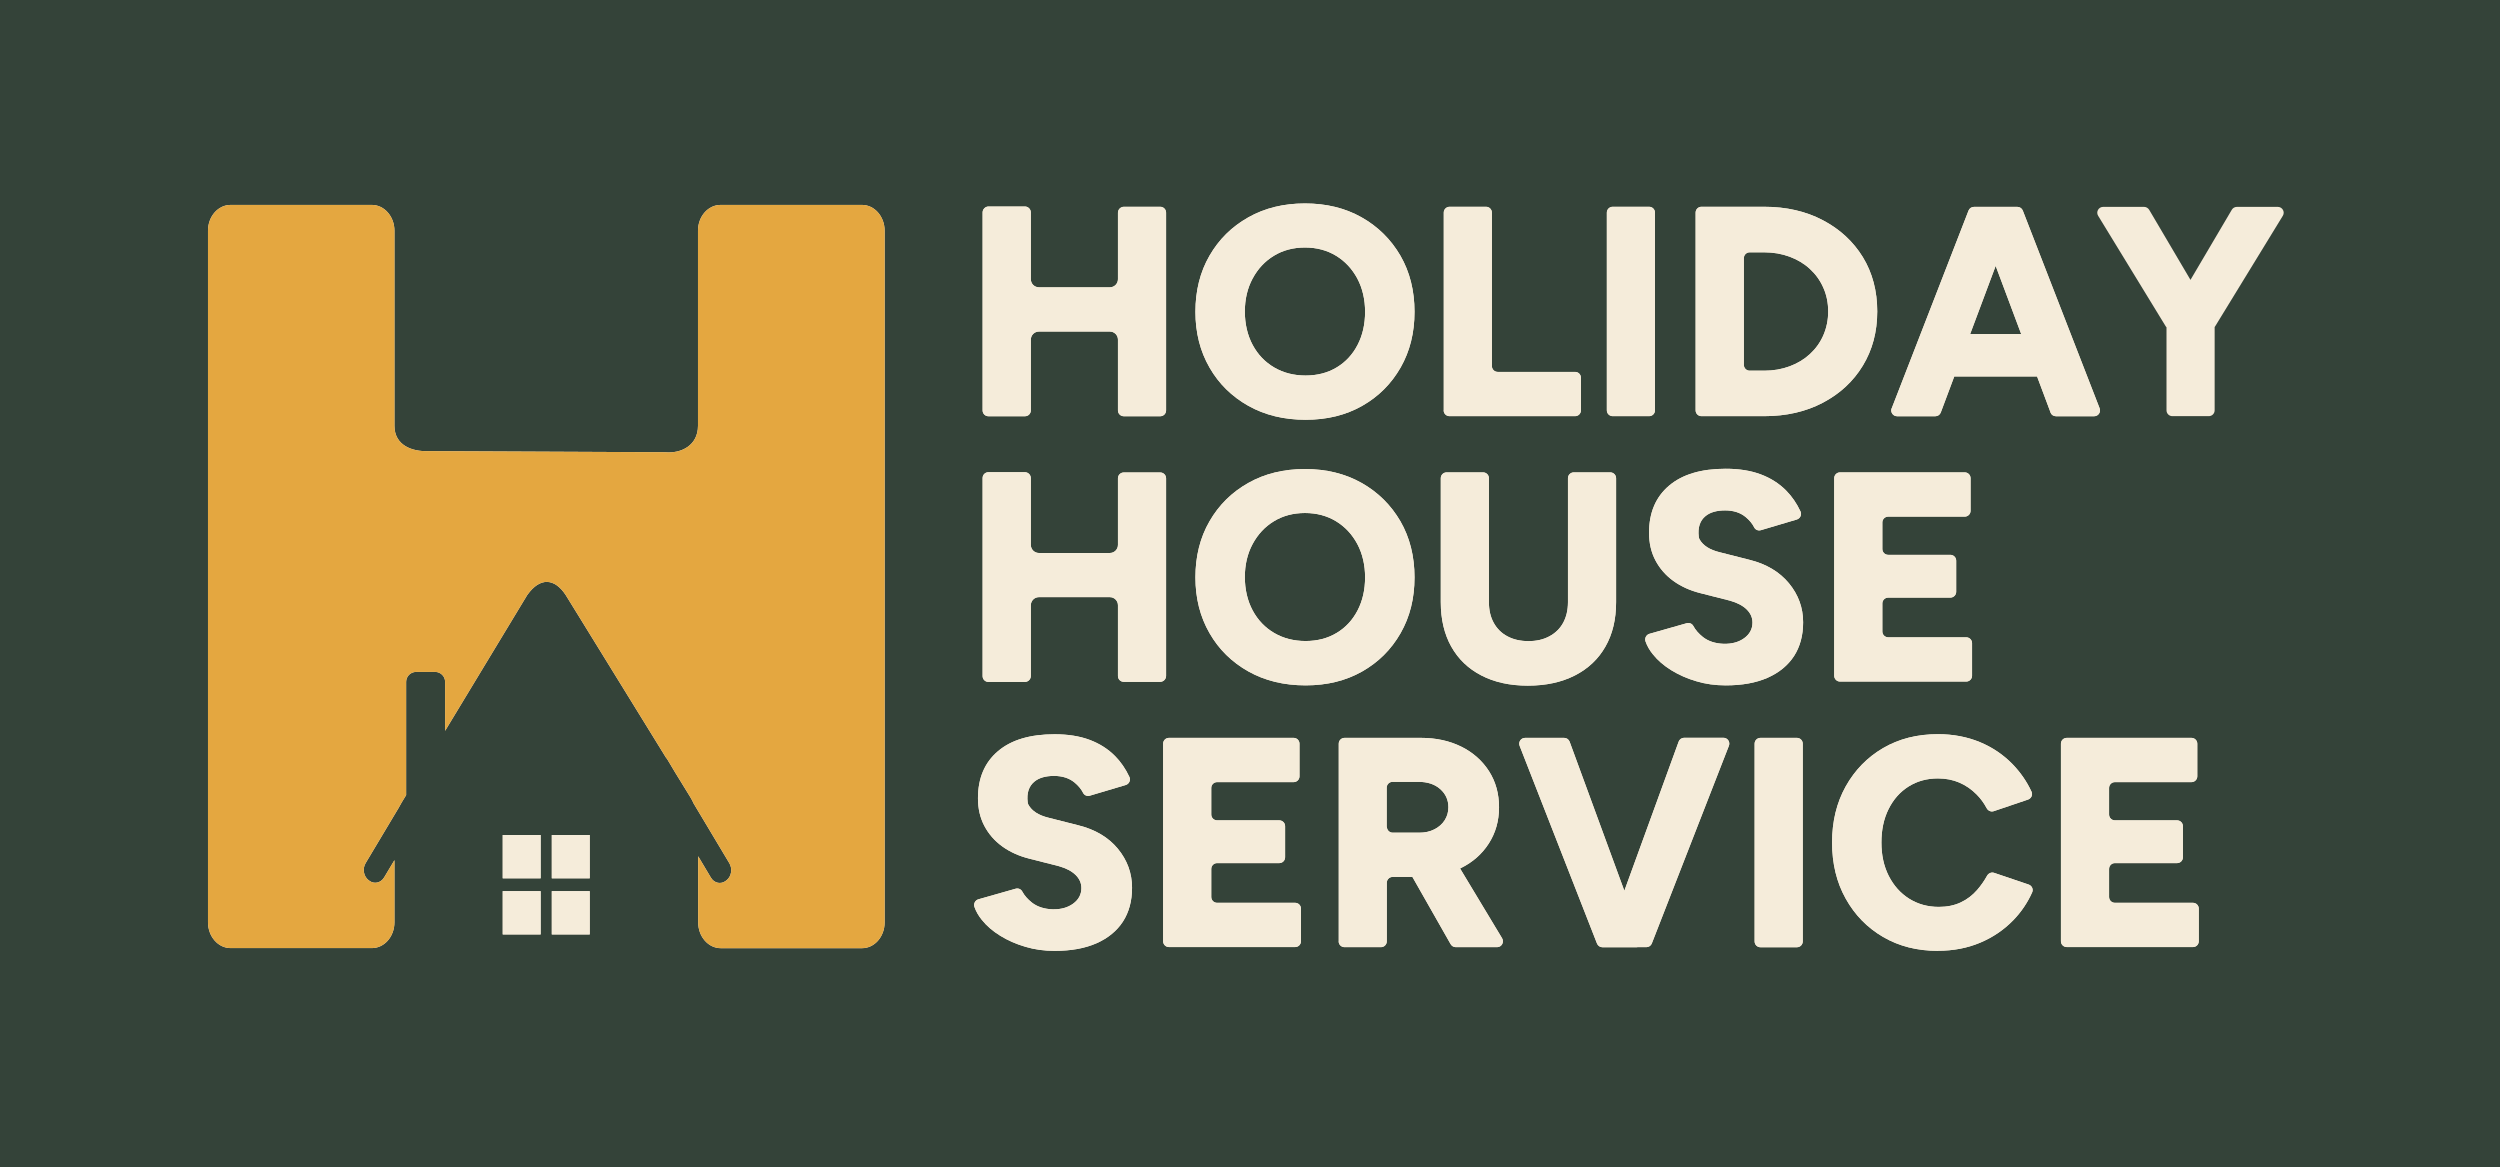 <?xml version="1.0" encoding="UTF-8"?>
<svg id="Laag_2" data-name="Laag 2" xmlns="http://www.w3.org/2000/svg" viewBox="0 0 269.49 125.8">
  <defs>
    <style>
      .cls-1 {
        fill: #344339;
      }

      .cls-2 {
        fill: #f5ecda;
      }

      .cls-3 {
        fill: #e4a740;
      }
    </style>
  </defs>
  <g id="Laag_1-2" data-name="Laag 1">
    <g>
      <rect class="cls-1" width="269.49" height="125.8"/>
      <path class="cls-2" d="M233.47,35.2l-7.3-11.94c-.26-.42.05-.96.54-.96h4.41c.22,0,.43.12.55.31l6.59,11.18c.22.37,0,.85-.42.94l-3.7.76c-.26.05-.53-.06-.67-.29ZM238.11,35.49l-3.7-.76c-.42-.09-.64-.57-.42-.94l6.59-11.18c.11-.19.32-.31.55-.31h4.41c.49,0,.8.54.54.96l-7.31,11.94c-.14.23-.41.34-.67.29ZM233.54,44.23v-9.57c0-.35.28-.63.63-.63h3.93c.35,0,.63.28.63.63v9.57c0,.35-.28.63-.63.63h-3.93c-.35,0-.63-.28-.63-.63Z"/>
      <path class="cls-2" d="M125.7,22.92v21.32c0,.35-.28.63-.63.63h-3.93c-.35,0-.63-.28-.63-.63v-7.63c0-.48-.39-.87-.87-.87h-7.65c-.48,0-.87.39-.87.87v7.63c0,.35-.28.63-.63.63h-3.94c-.35,0-.63-.28-.63-.63v-21.34c0-.35.29-.64.64-.64h3.92c.35,0,.64.29.64.64v7.2c0,.48.39.87.87.87h7.65c.48,0,.87-.39.87-.87v-7.17c0-.35.29-.64.64-.64h3.92c.35,0,.63.28.63.63Z"/>
      <path class="cls-2" d="M140.73,45.25c-2.32,0-4.38-.5-6.16-1.5-1.78-1-3.18-2.37-4.19-4.13-1.01-1.75-1.52-3.76-1.52-6.01s.5-4.29,1.52-6.05c1.01-1.75,2.4-3.13,4.18-4.13,1.77-1,3.81-1.5,6.11-1.5s4.34.5,6.11,1.5c1.77,1,3.16,2.38,4.18,4.13,1.01,1.75,1.52,3.77,1.52,6.05s-.5,4.26-1.5,6.01c-1,1.75-2.38,3.13-4.14,4.13s-3.79,1.5-6.09,1.5ZM140.73,40.48c1.27,0,2.39-.29,3.35-.87.97-.58,1.72-1.39,2.26-2.43.54-1.04.81-2.23.81-3.56s-.28-2.55-.84-3.6c-.56-1.04-1.32-1.86-2.29-2.45-.97-.59-2.09-.89-3.35-.89s-2.39.3-3.35.89c-.97.59-1.73,1.41-2.29,2.45-.56,1.04-.84,2.23-.84,3.56s.28,2.55.84,3.6c.56,1.04,1.33,1.85,2.32,2.43.99.58,2.12.87,3.39.87Z"/>
      <path class="cls-2" d="M155.63,44.23v-21.31c0-.35.28-.63.63-.63h3.93c.35,0,.63.28.63.63v16.54c0,.35.28.63.63.63h8.34c.35,0,.63.28.63.63v3.51c0,.35-.28.63-.63.63h-13.54c-.35,0-.63-.28-.63-.63Z"/>
      <path class="cls-2" d="M173.21,44.23v-21.31c0-.35.28-.63.63-.63h3.93c.35,0,.63.28.63.63v21.31c0,.35-.28.63-.63.63h-3.93c-.35,0-.63-.28-.63-.63Z"/>
      <path class="cls-2" d="M182.78,44.23v-21.31c0-.35.28-.63.63-.63h6.75c2.39,0,4.5.48,6.34,1.45,1.84.97,3.27,2.29,4.31,3.98,1.03,1.69,1.55,3.64,1.55,5.85s-.52,4.14-1.55,5.84c-1.03,1.7-2.47,3.03-4.31,4-1.84.97-3.95,1.45-6.34,1.45h-6.75c-.35,0-.63-.28-.63-.63ZM187.98,39.33c0,.35.28.63.63.63h1.56c.99,0,1.9-.16,2.74-.47.84-.31,1.57-.75,2.19-1.32.62-.57,1.11-1.25,1.45-2.03.34-.78.52-1.64.52-2.56s-.17-1.78-.52-2.56c-.34-.78-.83-1.46-1.45-2.03-.62-.57-1.35-1.01-2.19-1.32-.84-.31-1.75-.47-2.74-.47h-1.56c-.35,0-.63.28-.63.63v11.51Z"/>
      <path class="cls-2" d="M203.92,44.01l8.28-21.31c.09-.24.33-.4.59-.4h3.81c.44,0,.75.44.59.85l-7.98,21.31c-.09.25-.33.41-.59.41h-4.12c-.45,0-.75-.45-.59-.86ZM207.71,39.95v-3.31c0-.35.28-.63.63-.63h13.6c.35,0,.63.28.63.63v3.31c0,.35-.28.63-.63.63h-13.6c-.35,0-.63-.28-.63-.63ZM221.04,44.46l-7.98-21.31c-.15-.41.15-.85.59-.85h3.81c.26,0,.5.16.59.4l8.28,21.31c.16.41-.14.86-.59.86h-4.12c-.26,0-.5-.16-.59-.41Z"/>
      <path class="cls-2" d="M125.7,51.55v21.31c0,.35-.29.64-.64.64h-3.92c-.35,0-.63-.28-.63-.63v-7.63c0-.48-.39-.87-.87-.87h-7.65c-.48,0-.87.39-.87.87v7.63c0,.35-.29.64-.64.64h-3.93c-.35,0-.63-.28-.63-.63v-21.35c0-.35.28-.63.63-.63h3.93c.35,0,.64.29.64.64v7.2c0,.48.39.87.87.87h7.65c.48,0,.87-.39.87-.87v-7.18c0-.35.28-.63.63-.63h3.93c.35,0,.63.28.63.63Z"/>
      <path class="cls-2" d="M140.73,73.88c-2.32,0-4.38-.5-6.16-1.5-1.78-1-3.18-2.37-4.19-4.13-1.01-1.75-1.52-3.76-1.52-6.01s.5-4.29,1.52-6.05c1.01-1.75,2.4-3.13,4.18-4.13,1.77-1,3.81-1.5,6.11-1.5s4.34.5,6.11,1.5c1.77,1,3.16,2.38,4.18,4.13,1.01,1.75,1.52,3.77,1.52,6.05s-.5,4.26-1.5,6.01c-1,1.75-2.38,3.13-4.14,4.13s-3.79,1.5-6.09,1.5ZM140.73,69.1c1.27,0,2.39-.29,3.35-.87.97-.58,1.72-1.39,2.26-2.43.54-1.04.81-2.23.81-3.56s-.28-2.55-.84-3.6c-.56-1.04-1.32-1.86-2.29-2.45-.97-.59-2.09-.89-3.35-.89s-2.39.3-3.35.89c-.97.59-1.73,1.41-2.29,2.45-.56,1.04-.84,2.23-.84,3.56s.28,2.55.84,3.6c.56,1.04,1.33,1.85,2.32,2.43.99.58,2.12.87,3.39.87Z"/>
      <path class="cls-2" d="M164.69,73.91c-1.93,0-3.61-.37-5.01-1.1-1.41-.73-2.49-1.77-3.24-3.11s-1.13-2.94-1.13-4.79v-13.36c0-.35.28-.63.63-.63h3.93c.35,0,.63.28.63.63v13.36c0,.86.17,1.6.52,2.23s.83,1.11,1.47,1.45c.63.34,1.39.52,2.27.52s1.61-.17,2.26-.52,1.14-.83,1.48-1.45.52-1.37.52-2.23v-13.36c0-.35.28-.63.63-.63h3.93c.35,0,.63.28.63.63v13.36c0,1.85-.38,3.45-1.15,4.79-.76,1.34-1.86,2.38-3.29,3.11-1.43.73-3.12,1.1-5.08,1.1Z"/>
      <path class="cls-2" d="M186.01,73.88c-1.1,0-2.14-.14-3.14-.44-1-.29-1.9-.69-2.71-1.19-.81-.5-1.47-1.07-1.98-1.71-.36-.44-.63-.91-.8-1.4-.12-.34.08-.72.43-.82l4.01-1.14c.28-.08.57.04.71.29.24.45.59.84,1.04,1.2.59.46,1.34.7,2.24.73.88.02,1.62-.18,2.21-.61.59-.43.89-.99.89-1.68,0-.54-.21-1.01-.63-1.42-.42-.41-1.02-.72-1.79-.94l-3.19-.81c-1.12-.28-2.09-.72-2.92-1.32s-1.47-1.34-1.93-2.21-.69-1.86-.69-2.98c0-2.17.72-3.86,2.16-5.08s3.47-1.82,6.1-1.82c1.44,0,2.7.2,3.77.6,1.07.4,1.99.98,2.76,1.76.61.62,1.13,1.37,1.54,2.25.16.34-.04.75-.4.86l-3.87,1.15c-.29.09-.6-.04-.73-.31-.2-.4-.51-.77-.92-1.11-.57-.47-1.31-.71-2.21-.71s-1.61.2-2.11.61c-.6.49-.85,1.23-.73,2.23.01.09.04.19.08.27.38.68,1.11,1.14,2.18,1.4l3.19.81c1.83.45,3.25,1.3,4.27,2.53,1.02,1.24,1.53,2.64,1.53,4.21,0,1.42-.33,2.63-.98,3.64-.66,1.01-1.61,1.79-2.85,2.34-1.25.55-2.75.82-4.51.82Z"/>
      <path class="cls-2" d="M197.72,72.86v-21.31c0-.35.28-.63.63-.63h13.44c.35,0,.63.28.63.63v3.51c0,.35-.28.63-.63.63h-8.25c-.35,0-.63.28-.63.63v2.86c0,.35.28.63.63.63h6.7c.35,0,.63.28.63.63v3.35c0,.35-.28.63-.63.63h-6.7c-.35,0-.63.28-.63.63v3.02c0,.35.28.63.63.63h8.41c.35,0,.63.28.63.63v3.51c0,.35-.28.63-.63.63h-13.6c-.35,0-.63-.28-.63-.63Z"/>
      <path class="cls-2" d="M113.67,102.5c-1.1,0-2.14-.14-3.14-.44-1-.29-1.9-.69-2.71-1.19-.81-.5-1.47-1.07-1.98-1.71-.36-.44-.63-.91-.8-1.4-.12-.34.08-.72.43-.82l4.01-1.14c.28-.08.57.04.71.29.24.45.59.84,1.04,1.2.59.46,1.34.7,2.24.73.88.02,1.62-.18,2.21-.61.59-.43.89-.99.89-1.68,0-.54-.21-1.01-.63-1.42-.42-.41-1.02-.72-1.79-.94l-3.19-.81c-1.12-.28-2.09-.72-2.92-1.32s-1.47-1.34-1.93-2.21-.69-1.86-.69-2.98c0-2.17.72-3.86,2.16-5.08s3.47-1.82,6.1-1.82c1.44,0,2.7.2,3.77.6,1.07.4,1.99.98,2.76,1.76.61.62,1.13,1.37,1.54,2.25.16.34-.04.75-.4.86l-3.87,1.15c-.29.09-.6-.04-.73-.31-.2-.4-.51-.77-.92-1.11-.57-.47-1.31-.71-2.21-.71s-1.61.2-2.11.61c-.6.49-.85,1.23-.73,2.23.01.09.04.19.08.27.38.68,1.11,1.14,2.18,1.4l3.19.81c1.83.45,3.25,1.3,4.27,2.53,1.02,1.24,1.53,2.64,1.53,4.21,0,1.42-.33,2.63-.98,3.64-.66,1.01-1.61,1.79-2.85,2.34-1.25.55-2.75.82-4.51.82Z"/>
      <path class="cls-2" d="M125.38,101.48v-21.31c0-.35.28-.63.63-.63h13.44c.35,0,.63.28.63.63v3.51c0,.35-.28.63-.63.63h-8.25c-.35,0-.63.28-.63.63v2.86c0,.35.28.63.63.63h6.7c.35,0,.63.28.63.63v3.35c0,.35-.28.63-.63.63h-6.7c-.35,0-.63.28-.63.63v3.02c0,.35.28.63.63.63h8.41c.35,0,.63.28.63.63v3.51c0,.35-.28.63-.63.63h-13.6c-.35,0-.63-.28-.63-.63Z"/>
      <path class="cls-2" d="M144.31,101.48v-21.31c0-.35.28-.63.63-.63h8.24c1.63,0,3.08.32,4.35.95,1.27.63,2.26,1.52,2.98,2.64.72,1.13,1.08,2.42,1.08,3.89s-.37,2.76-1.1,3.9c-.73,1.14-1.74,2.03-3.02,2.66-1.28.63-2.75.95-4.4.95h-2.95c-.35,0-.63.28-.63.63v6.31c0,.35-.28.63-.63.63h-3.93c-.35,0-.63-.28-.63-.63ZM149.5,89.13c0,.35.28.63.63.63h2.88c.6,0,1.14-.12,1.61-.36.47-.24.84-.56,1.11-.98s.4-.89.4-1.4c0-.8-.3-1.45-.89-1.97-.59-.52-1.37-.77-2.34-.77h-2.79c-.35,0-.63.28-.63.63v4.22ZM156.38,101.79l-4.64-8.16c-.16-.28-.08-.63.18-.82l2.89-2.13c.3-.22.72-.14.92.18l6.19,10.28c.25.42-.05.96-.54.96h-4.45c-.23,0-.44-.12-.55-.32Z"/>
      <path class="cls-2" d="M172.15,101.71l-8.34-21.31c-.16-.42.14-.86.59-.86h4.21c.27,0,.5.17.59.41l7.82,21.31c.15.41-.15.85-.59.85h-3.69c-.26,0-.49-.16-.59-.4ZM173.19,101.26l7.76-21.31c.09-.25.33-.42.59-.42h4.24c.45,0,.75.45.59.86l-8.31,21.31c-.09.24-.33.4-.59.4h-3.69c-.44,0-.75-.44-.59-.85Z"/>
      <path class="cls-2" d="M189.14,101.48v-21.31c0-.35.28-.63.63-.63h3.93c.35,0,.63.28.63.63v21.31c0,.35-.28.63-.63.63h-3.93c-.35,0-.63-.28-.63-.63Z"/>
      <path class="cls-2" d="M208.91,102.5c-2.24,0-4.21-.5-5.92-1.5-1.71-1-3.05-2.37-4.03-4.13-.98-1.75-1.47-3.77-1.47-6.05s.49-4.29,1.47-6.05c.98-1.75,2.32-3.13,4.03-4.13,1.71-1,3.68-1.5,5.92-1.5,1.63,0,3.13.29,4.5.85,1.37.57,2.55,1.37,3.55,2.4.84.87,1.52,1.85,2.03,2.95.16.34-.03.73-.38.85l-3.69,1.25c-.3.1-.62-.04-.77-.33-.29-.54-.64-1.03-1.07-1.46-.55-.56-1.17-.99-1.87-1.29-.7-.3-1.47-.45-2.31-.45-1.18,0-2.24.29-3.16.87-.92.58-1.64,1.39-2.16,2.44-.52,1.04-.77,2.24-.77,3.6s.26,2.55.79,3.6c.53,1.04,1.26,1.86,2.19,2.45.94.59,2,.89,3.21.89.88,0,1.67-.16,2.35-.48.69-.32,1.28-.77,1.79-1.36.39-.45.75-.96,1.06-1.52.15-.27.47-.41.76-.31l3.72,1.26c.35.12.53.51.38.84-.5,1.12-1.18,2.12-2.03,3-1.01,1.04-2.2,1.85-3.58,2.43s-2.89.87-4.55.87Z"/>
      <path class="cls-2" d="M222.16,101.48v-21.31c0-.35.28-.63.63-.63h13.44c.35,0,.63.28.63.63v3.51c0,.35-.28.63-.63.63h-8.25c-.35,0-.63.28-.63.63v2.86c0,.35.28.63.63.63h6.7c.35,0,.63.28.63.63v3.35c0,.35-.28.63-.63.63h-6.7c-.35,0-.63.28-.63.63v3.02c0,.35.28.63.63.63h8.41c.35,0,.63.28.63.63v3.51c0,.35-.28.63-.63.63h-13.6c-.35,0-.63-.28-.63-.63Z"/>
      <rect class="cls-2" x="54.19" y="90.01" width="4.09" height="4.67"/>
      <rect class="cls-2" x="59.48" y="90.01" width="4.09" height="4.67"/>
      <rect class="cls-2" x="54.19" y="96.06" width="4.09" height="4.67"/>
      <rect class="cls-2" x="59.48" y="96.06" width="4.09" height="4.67"/>
      <path class="cls-2" d="M92.91,22.09h-15.24c-1.34,0-2.43,1.24-2.43,2.78v21.03c0,2.12-1.82,3.01-3.54,2.85l-25.56-.12c-1.7.06-3.62-.61-3.62-2.73v-21.03c0-1.53-1.09-2.78-2.43-2.78h-15.24c-1.34,0-2.43,1.24-2.43,2.78v74.55c0,1.53,1.09,2.78,2.43,2.78h15.24c1.34,0,2.43-1.24,2.43-2.78v-6.7l-1.11,1.86c-.36.6-1.08.76-1.61.35l-.08-.06c-.53-.41-.67-1.24-.3-1.84l3.55-5.94c.2-.39.44-.77.68-1.17l.13-.21v-12.21c0-.59.48-1.07,1.07-1.07h2.06c.59,0,1.07.48,1.07,1.07v5.28l8.85-14.63c1.41-1.99,2.96-1.79,4.13-.04l10.85,17.59s.06.06.09.1l.89,1.49,1.63,2.65c.13.21.25.44.36.69l3.84,6.42c.36.6.23,1.43-.3,1.84l-.08.06c-.53.41-1.25.26-1.61-.35l-1.37-2.3v7.13c0,1.53,1.09,2.78,2.43,2.78h15.24c1.34,0,2.43-1.24,2.43-2.78V24.87c0-1.53-1.09-2.78-2.43-2.78Z"/>
      <path class="cls-2" d="M125.7,22.92v21.32c0,.35-.28.63-.63.63h-3.93c-.35,0-.63-.28-.63-.63v-7.63c0-.48-.39-.87-.87-.87h-7.65c-.48,0-.87.39-.87.87v7.63c0,.35-.28.63-.63.63h-3.94c-.35,0-.63-.28-.63-.63v-21.34c0-.35.29-.64.64-.64h3.92c.35,0,.64.29.64.64v7.2c0,.48.39.87.87.87h7.65c.48,0,.87-.39.87-.87v-7.17c0-.35.29-.64.64-.64h3.92c.35,0,.63.28.63.63Z"/>
      <path class="cls-2" d="M140.73,45.25c-2.32,0-4.38-.5-6.16-1.5-1.78-1-3.18-2.37-4.19-4.13-1.01-1.75-1.52-3.76-1.52-6.01s.5-4.29,1.52-6.05c1.01-1.75,2.4-3.13,4.18-4.13,1.77-1,3.81-1.5,6.11-1.5s4.34.5,6.11,1.5c1.77,1,3.16,2.38,4.18,4.13,1.01,1.75,1.52,3.77,1.52,6.05s-.5,4.26-1.5,6.01c-1,1.75-2.38,3.13-4.14,4.13s-3.79,1.5-6.09,1.5ZM140.73,40.48c1.27,0,2.39-.29,3.35-.87.97-.58,1.72-1.39,2.26-2.43.54-1.04.81-2.23.81-3.56s-.28-2.55-.84-3.6c-.56-1.04-1.32-1.86-2.29-2.45-.97-.59-2.09-.89-3.35-.89s-2.39.3-3.35.89c-.97.59-1.73,1.41-2.29,2.45-.56,1.04-.84,2.23-.84,3.56s.28,2.55.84,3.6c.56,1.04,1.33,1.85,2.32,2.43.99.58,2.12.87,3.39.87Z"/>
      <path class="cls-2" d="M155.63,44.23v-21.31c0-.35.28-.63.63-.63h3.93c.35,0,.63.28.63.63v16.54c0,.35.28.63.63.63h8.34c.35,0,.63.28.63.63v3.51c0,.35-.28.63-.63.63h-13.54c-.35,0-.63-.28-.63-.63Z"/>
      <path class="cls-2" d="M173.21,44.23v-21.31c0-.35.28-.63.63-.63h3.93c.35,0,.63.28.63.63v21.31c0,.35-.28.63-.63.63h-3.93c-.35,0-.63-.28-.63-.63Z"/>
      <path class="cls-2" d="M182.78,44.23v-21.31c0-.35.28-.63.63-.63h6.75c2.39,0,4.5.48,6.34,1.45,1.84.97,3.27,2.29,4.31,3.98,1.03,1.69,1.55,3.64,1.55,5.85s-.52,4.14-1.55,5.84c-1.03,1.7-2.47,3.03-4.31,4-1.84.97-3.95,1.45-6.34,1.45h-6.75c-.35,0-.63-.28-.63-.63ZM187.98,39.33c0,.35.28.63.63.63h1.56c.99,0,1.9-.16,2.74-.47.84-.31,1.57-.75,2.19-1.32.62-.57,1.11-1.25,1.45-2.03.34-.78.52-1.64.52-2.56s-.17-1.78-.52-2.56c-.34-.78-.83-1.46-1.45-2.03-.62-.57-1.35-1.01-2.19-1.32-.84-.31-1.75-.47-2.74-.47h-1.56c-.35,0-.63.28-.63.63v11.51Z"/>
      <path class="cls-2" d="M203.92,44.01l8.28-21.31c.09-.24.33-.4.59-.4h3.81c.44,0,.75.44.59.85l-7.98,21.31c-.09.25-.33.41-.59.41h-4.12c-.45,0-.75-.45-.59-.86ZM207.71,39.95v-3.31c0-.35.28-.63.63-.63h13.6c.35,0,.63.28.63.63v3.31c0,.35-.28.63-.63.63h-13.6c-.35,0-.63-.28-.63-.63ZM221.04,44.46l-7.98-21.31c-.15-.41.15-.85.59-.85h3.81c.26,0,.5.16.59.4l8.28,21.31c.16.41-.14.86-.59.86h-4.12c-.26,0-.5-.16-.59-.41Z"/>
      <path class="cls-2" d="M125.7,51.55v21.31c0,.35-.29.64-.64.64h-3.92c-.35,0-.63-.28-.63-.63v-7.63c0-.48-.39-.87-.87-.87h-7.65c-.48,0-.87.39-.87.87v7.63c0,.35-.29.64-.64.64h-3.93c-.35,0-.63-.28-.63-.63v-21.35c0-.35.28-.63.63-.63h3.93c.35,0,.64.29.64.64v7.2c0,.48.39.87.87.87h7.65c.48,0,.87-.39.87-.87v-7.18c0-.35.28-.63.63-.63h3.93c.35,0,.63.28.63.63Z"/>
      <path class="cls-2" d="M140.73,73.88c-2.32,0-4.38-.5-6.16-1.5-1.78-1-3.18-2.37-4.19-4.13-1.01-1.75-1.52-3.76-1.52-6.01s.5-4.29,1.52-6.05c1.01-1.75,2.4-3.13,4.18-4.13,1.77-1,3.81-1.5,6.11-1.5s4.34.5,6.11,1.5c1.77,1,3.16,2.38,4.18,4.13,1.01,1.75,1.52,3.77,1.52,6.05s-.5,4.26-1.5,6.01c-1,1.75-2.38,3.13-4.14,4.13s-3.79,1.5-6.09,1.5ZM140.73,69.1c1.27,0,2.39-.29,3.35-.87.97-.58,1.72-1.39,2.26-2.43.54-1.04.81-2.23.81-3.56s-.28-2.55-.84-3.6c-.56-1.04-1.32-1.86-2.29-2.45-.97-.59-2.09-.89-3.35-.89s-2.39.3-3.35.89c-.97.59-1.73,1.41-2.29,2.45-.56,1.04-.84,2.23-.84,3.56s.28,2.55.84,3.6c.56,1.04,1.33,1.85,2.32,2.43.99.58,2.12.87,3.39.87Z"/>
      <path class="cls-2" d="M164.69,73.91c-1.93,0-3.61-.37-5.01-1.1-1.41-.73-2.49-1.77-3.24-3.11s-1.13-2.94-1.13-4.79v-13.36c0-.35.28-.63.63-.63h3.93c.35,0,.63.28.63.63v13.36c0,.86.17,1.6.52,2.23s.83,1.11,1.47,1.45c.63.34,1.39.52,2.27.52s1.61-.17,2.26-.52,1.14-.83,1.48-1.45.52-1.37.52-2.23v-13.36c0-.35.28-.63.63-.63h3.93c.35,0,.63.28.63.63v13.36c0,1.85-.38,3.45-1.15,4.79-.76,1.34-1.86,2.38-3.29,3.11-1.43.73-3.12,1.1-5.08,1.1Z"/>
      <path class="cls-2" d="M186.01,73.88c-1.1,0-2.14-.14-3.14-.44-1-.29-1.9-.69-2.71-1.19-.81-.5-1.47-1.07-1.98-1.71-.36-.44-.63-.91-.8-1.4-.12-.34.08-.72.43-.82l4.01-1.14c.28-.08.57.04.71.29.24.45.59.84,1.04,1.2.59.46,1.34.7,2.24.73.88.02,1.62-.18,2.21-.61.59-.43.89-.99.89-1.68,0-.54-.21-1.01-.63-1.42-.42-.41-1.02-.72-1.79-.94l-3.19-.81c-1.12-.28-2.09-.72-2.92-1.32s-1.47-1.34-1.93-2.21-.69-1.86-.69-2.98c0-2.17.72-3.86,2.16-5.08s3.47-1.82,6.1-1.82c1.44,0,2.7.2,3.77.6,1.07.4,1.99.98,2.76,1.76.61.62,1.13,1.37,1.54,2.25.16.34-.04.75-.4.86l-3.87,1.15c-.29.09-.6-.04-.73-.31-.2-.4-.51-.77-.92-1.11-.57-.47-1.31-.71-2.21-.71s-1.61.2-2.11.61c-.6.49-.85,1.23-.73,2.23.01.09.04.19.08.27.38.68,1.11,1.14,2.18,1.4l3.19.81c1.83.45,3.25,1.3,4.27,2.53,1.02,1.24,1.53,2.64,1.53,4.21,0,1.42-.33,2.63-.98,3.64-.66,1.01-1.61,1.79-2.85,2.34-1.25.55-2.75.82-4.51.82Z"/>
      <path class="cls-2" d="M197.72,72.86v-21.31c0-.35.28-.63.63-.63h13.44c.35,0,.63.28.63.63v3.51c0,.35-.28.63-.63.63h-8.25c-.35,0-.63.28-.63.63v2.86c0,.35.28.63.63.63h6.7c.35,0,.63.28.63.63v3.35c0,.35-.28.63-.63.63h-6.7c-.35,0-.63.28-.63.63v3.02c0,.35.28.63.63.63h8.41c.35,0,.63.28.63.63v3.51c0,.35-.28.63-.63.63h-13.6c-.35,0-.63-.28-.63-.63Z"/>
      <path class="cls-2" d="M113.67,102.5c-1.1,0-2.14-.14-3.14-.44-1-.29-1.9-.69-2.71-1.19-.81-.5-1.47-1.07-1.98-1.71-.36-.44-.63-.91-.8-1.4-.12-.34.08-.72.43-.82l4.01-1.14c.28-.08.57.04.71.29.24.45.59.84,1.04,1.2.59.46,1.34.7,2.24.73.88.02,1.62-.18,2.21-.61.59-.43.89-.99.89-1.68,0-.54-.21-1.01-.63-1.42-.42-.41-1.02-.72-1.79-.94l-3.19-.81c-1.12-.28-2.09-.72-2.92-1.32s-1.47-1.34-1.93-2.21-.69-1.86-.69-2.98c0-2.17.72-3.86,2.16-5.08s3.47-1.82,6.1-1.82c1.44,0,2.7.2,3.77.6,1.07.4,1.99.98,2.76,1.76.61.62,1.13,1.37,1.54,2.25.16.34-.04.75-.4.86l-3.87,1.15c-.29.09-.6-.04-.73-.31-.2-.4-.51-.77-.92-1.11-.57-.47-1.31-.71-2.21-.71s-1.61.2-2.11.61c-.6.49-.85,1.23-.73,2.23.01.09.04.19.08.27.38.68,1.11,1.14,2.18,1.4l3.19.81c1.83.45,3.25,1.3,4.27,2.53,1.02,1.24,1.53,2.64,1.53,4.21,0,1.42-.33,2.63-.98,3.64-.66,1.01-1.61,1.79-2.85,2.34-1.25.55-2.75.82-4.51.82Z"/>
      <path class="cls-2" d="M125.38,101.48v-21.31c0-.35.28-.63.63-.63h13.44c.35,0,.63.28.63.63v3.51c0,.35-.28.63-.63.63h-8.25c-.35,0-.63.28-.63.63v2.86c0,.35.28.63.63.63h6.7c.35,0,.63.28.63.63v3.35c0,.35-.28.63-.63.63h-6.7c-.35,0-.63.28-.63.63v3.02c0,.35.28.63.63.63h8.41c.35,0,.63.28.63.63v3.51c0,.35-.28.63-.63.63h-13.6c-.35,0-.63-.28-.63-.63Z"/>
      <path class="cls-2" d="M144.31,101.48v-21.31c0-.35.28-.63.63-.63h8.24c1.63,0,3.08.32,4.35.95,1.27.63,2.26,1.52,2.98,2.64.72,1.13,1.08,2.42,1.08,3.89s-.37,2.76-1.1,3.9c-.73,1.14-1.74,2.03-3.02,2.66-1.28.63-2.75.95-4.4.95h-2.95c-.35,0-.63.28-.63.63v6.31c0,.35-.28.63-.63.63h-3.93c-.35,0-.63-.28-.63-.63ZM149.5,89.13c0,.35.28.63.63.63h2.88c.6,0,1.14-.12,1.61-.36.47-.24.84-.56,1.11-.98s.4-.89.4-1.4c0-.8-.3-1.45-.89-1.97-.59-.52-1.37-.77-2.34-.77h-2.79c-.35,0-.63.28-.63.63v4.22ZM156.38,101.79l-4.64-8.16c-.16-.28-.08-.63.18-.82l2.89-2.13c.3-.22.72-.14.92.18l6.19,10.28c.25.42-.05.96-.54.96h-4.45c-.23,0-.44-.12-.55-.32Z"/>
      <path class="cls-2" d="M172.15,101.71l-8.34-21.31c-.16-.42.14-.86.59-.86h4.21c.27,0,.5.17.59.41l7.82,21.31c.15.41-.15.85-.59.85h-3.69c-.26,0-.49-.16-.59-.4ZM173.19,101.26l7.76-21.31c.09-.25.33-.42.59-.42h4.24c.45,0,.75.45.59.86l-8.31,21.31c-.09.24-.33.4-.59.4h-3.69c-.44,0-.75-.44-.59-.85Z"/>
      <path class="cls-2" d="M189.14,101.48v-21.31c0-.35.28-.63.63-.63h3.93c.35,0,.63.28.63.63v21.31c0,.35-.28.63-.63.63h-3.93c-.35,0-.63-.28-.63-.63Z"/>
      <path class="cls-2" d="M208.91,102.5c-2.24,0-4.21-.5-5.92-1.5-1.71-1-3.05-2.37-4.03-4.13-.98-1.75-1.47-3.77-1.47-6.05s.49-4.29,1.47-6.05c.98-1.75,2.32-3.13,4.03-4.13,1.71-1,3.68-1.5,5.92-1.5,1.63,0,3.13.29,4.5.85,1.37.57,2.55,1.37,3.55,2.4.84.87,1.52,1.85,2.03,2.95.16.34-.03.73-.38.85l-3.69,1.25c-.3.1-.62-.04-.77-.33-.29-.54-.64-1.03-1.07-1.46-.55-.56-1.17-.99-1.87-1.29-.7-.3-1.47-.45-2.31-.45-1.18,0-2.24.29-3.16.87-.92.58-1.64,1.39-2.16,2.44-.52,1.04-.77,2.24-.77,3.6s.26,2.55.79,3.6c.53,1.04,1.26,1.86,2.19,2.45.94.59,2,.89,3.21.89.88,0,1.67-.16,2.35-.48.69-.32,1.28-.77,1.79-1.36.39-.45.75-.96,1.06-1.52.15-.27.47-.41.76-.31l3.72,1.26c.35.12.53.51.38.84-.5,1.12-1.18,2.12-2.03,3-1.01,1.04-2.2,1.85-3.58,2.43s-2.89.87-4.55.87Z"/>
      <path class="cls-2" d="M222.16,101.48v-21.31c0-.35.28-.63.63-.63h13.44c.35,0,.63.28.63.63v3.51c0,.35-.28.63-.63.63h-8.25c-.35,0-.63.28-.63.63v2.86c0,.35.28.63.63.63h6.7c.35,0,.63.28.63.63v3.35c0,.35-.28.63-.63.63h-6.7c-.35,0-.63.28-.63.63v3.02c0,.35.28.63.63.63h8.41c.35,0,.63.28.63.63v3.51c0,.35-.28.63-.63.63h-13.6c-.35,0-.63-.28-.63-.63Z"/>
      <rect class="cls-2" x="54.19" y="90.01" width="4.09" height="4.67"/>
      <rect class="cls-2" x="59.48" y="90.01" width="4.09" height="4.67"/>
      <rect class="cls-2" x="54.19" y="96.06" width="4.09" height="4.67"/>
      <rect class="cls-2" x="59.48" y="96.06" width="4.09" height="4.67"/>
      <path class="cls-3" d="M92.91,22.09h-15.24c-1.34,0-2.43,1.24-2.43,2.78v21.03c0,2.12-1.82,3.01-3.54,2.85l-25.56-.12c-1.7.06-3.62-.61-3.62-2.73v-21.03c0-1.53-1.09-2.78-2.43-2.78h-15.24c-1.34,0-2.43,1.24-2.43,2.78v74.55c0,1.53,1.09,2.78,2.43,2.78h15.24c1.34,0,2.43-1.24,2.43-2.78v-6.7l-1.11,1.86c-.36.6-1.08.76-1.61.35l-.08-.06c-.53-.41-.67-1.24-.3-1.84l3.55-5.94c.2-.39.44-.77.68-1.17l.13-.21v-12.21c0-.59.48-1.07,1.07-1.07h2.06c.59,0,1.07.48,1.07,1.07v5.28l8.85-14.63c1.41-1.99,2.96-1.79,4.13-.04l10.85,17.59s.06.06.09.1l.89,1.49,1.63,2.65c.13.21.25.44.36.69l3.84,6.42c.36.6.23,1.43-.3,1.84l-.08.06c-.53.41-1.25.26-1.61-.35l-1.37-2.3v7.13c0,1.53,1.09,2.78,2.43,2.78h15.24c1.34,0,2.43-1.24,2.43-2.78V24.87c0-1.53-1.09-2.78-2.43-2.78Z"/>
    </g>
  </g>
</svg>